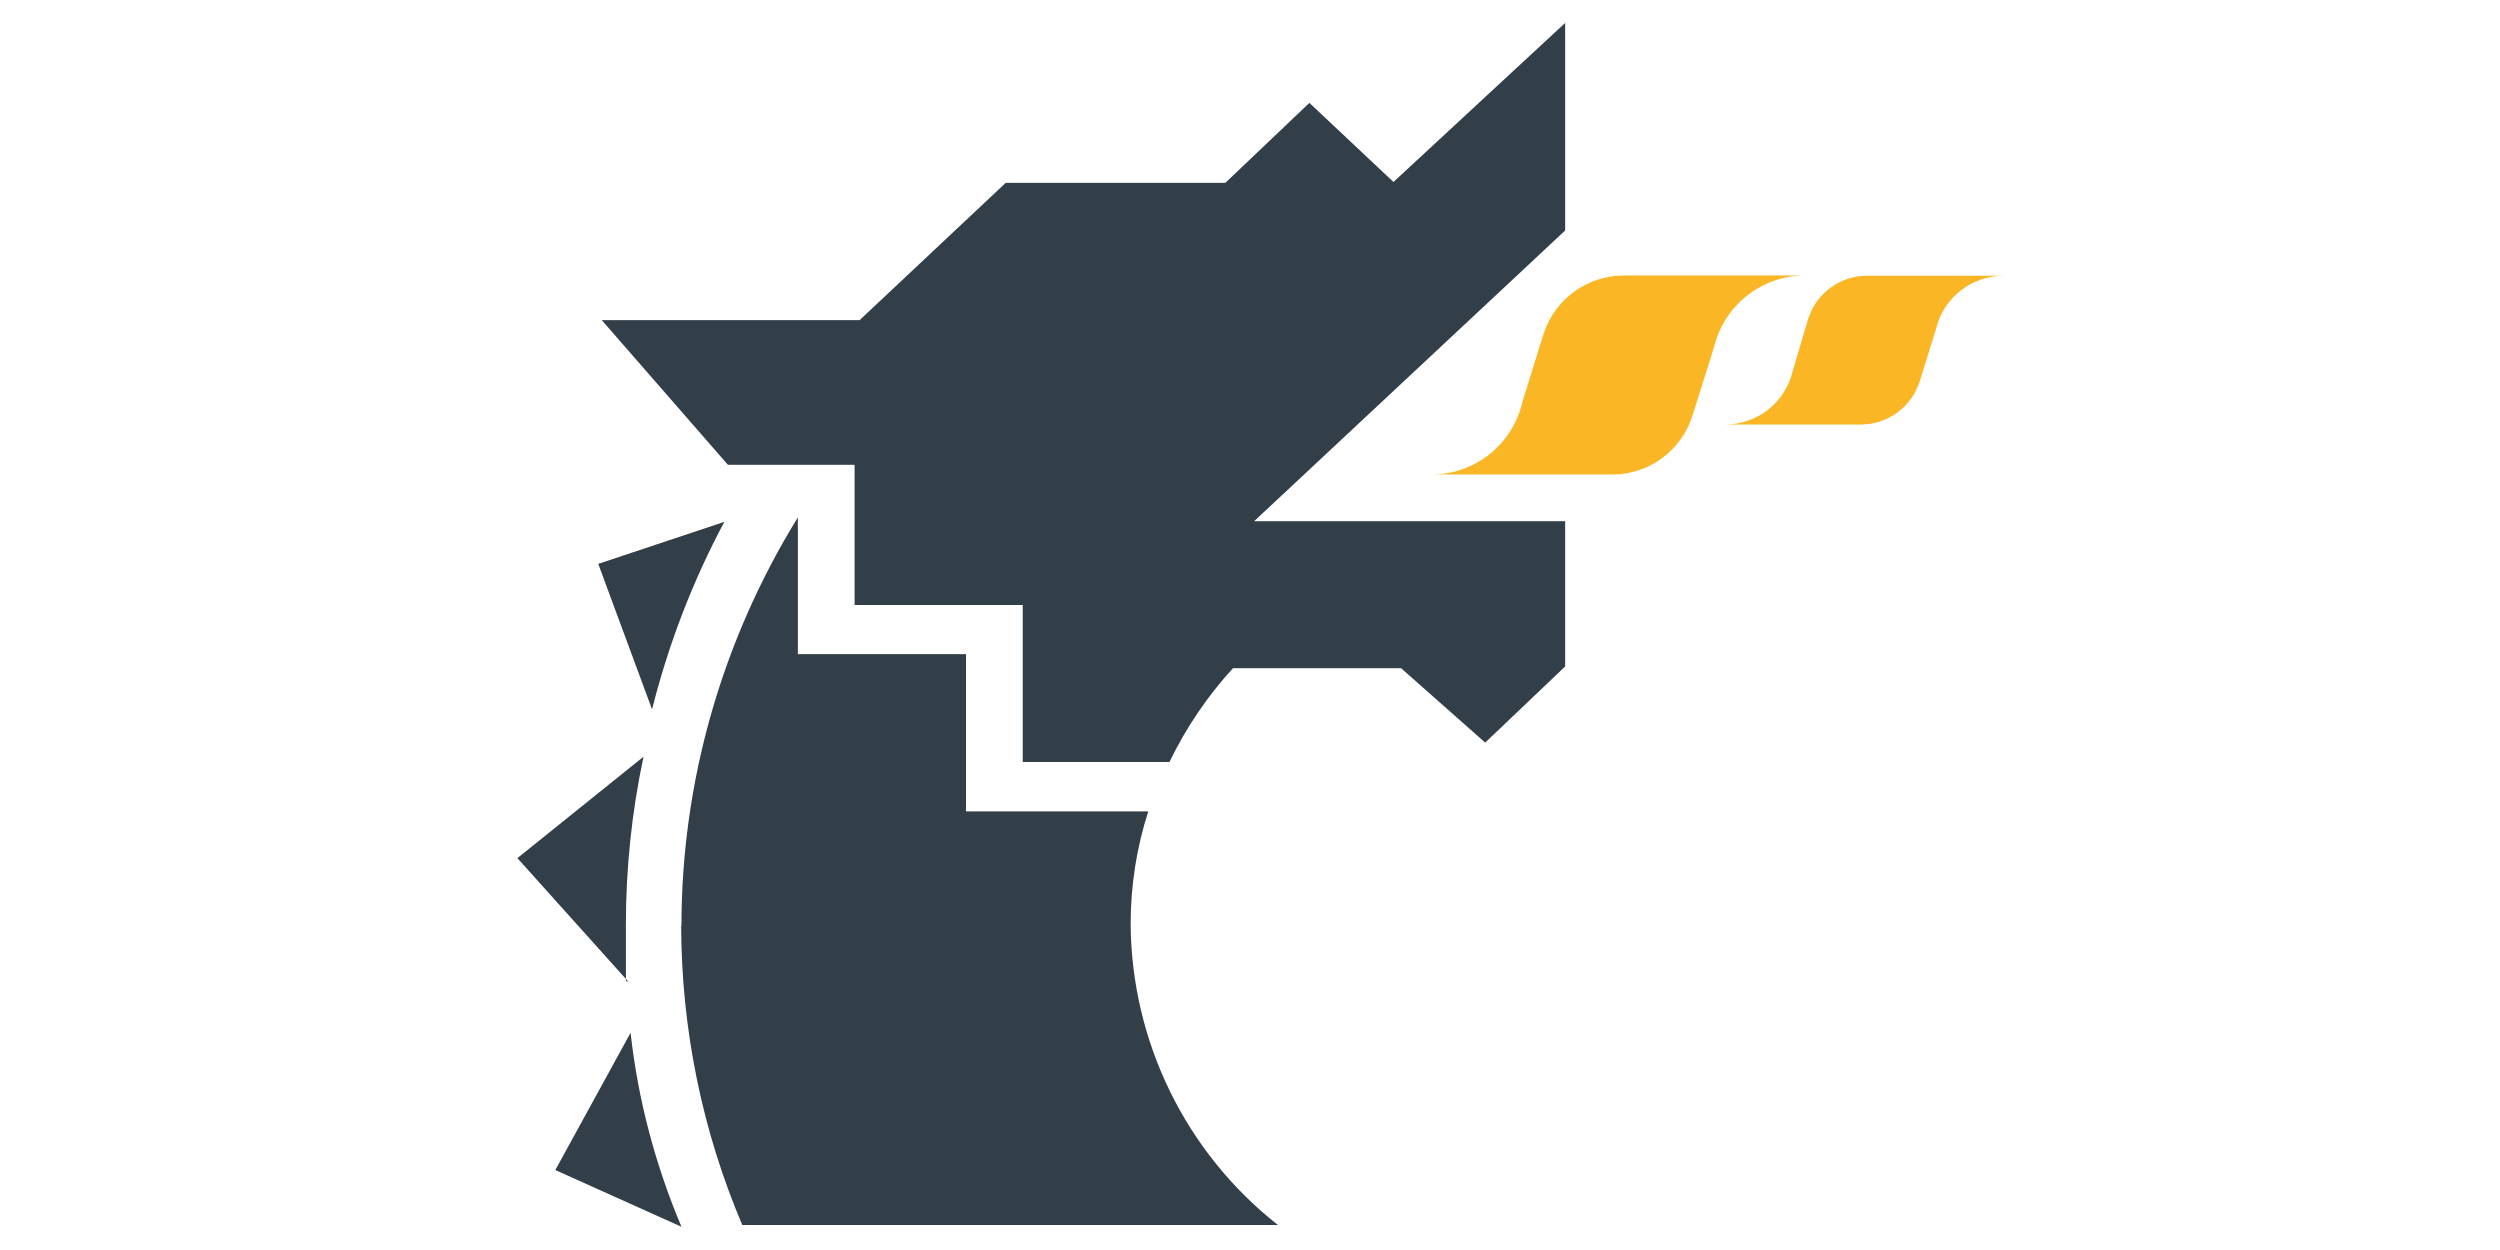 <?xml version="1.0" encoding="UTF-8"?>
<svg id="Capa_2" data-name="Capa 2" xmlns="http://www.w3.org/2000/svg" viewBox="0 0 85.04 42.52">
  <defs>
    <style>
      .cls-1 {
        fill: #fab624;
      }

      .cls-1, .cls-2, .cls-3 {
        stroke-width: 0px;
      }

      .cls-2 {
        fill: #323e48;
      }

      .cls-3 {
        fill: #fff;
      }
    </style>
  </defs>
  <g id="Capa_1-2" data-name="Capa 1">
    <g>
      <rect class="cls-3" width="85.04" height="42.52"/>
      <g id="Capa_1-2" data-name="Capa 1-2">
        <path class="cls-1" d="M61.52,10.81c.29-.87,1.12-1.45,2.03-1.43h4.61c-1.09,0-2.05.74-2.3,1.8l-.54,1.73c-.26.91-1.09,1.53-2.03,1.53h-4.61c1.1,0,2.05-.75,2.3-1.82l.54-1.82ZM52.52,11.32c.39-1.16,1.48-1.94,2.7-1.95h6.18c-1.46,0-2.74,1-3.09,2.42l-.73,2.32c-.36,1.19-1.46,2.02-2.7,2.03h-6.18c1.48,0,2.76-1.03,3.09-2.48l.73-2.35Z"/>
        <path class="cls-2" d="M23.18,41.73l-4.29-1.93,2.56-4.67c.25,2.27.84,4.49,1.73,6.6M22.18,24.13l-1.83-4.95,4.29-1.43c-1.08,2.02-1.9,4.16-2.46,6.38M21.38,33.4l-3.78-4.21,4.29-3.45c-.4,1.88-.6,3.8-.6,5.72v1.9M23.18,31.5c0-4.91,1.38-9.72,3.96-13.9v4.65h5.72v5.35h6.2c-.4,1.24-.6,2.53-.6,3.84.03,3.99,1.87,7.76,5.01,10.23h-18.22c-1.37-3.22-2.07-6.68-2.08-10.18M29.05,15.81h-4.29l-4.29-4.92h8.77l4.97-4.67h7.47l2.86-2.72,2.86,2.69,5.84-5.41v7.06l-10.58,9.89h10.58v4.94l-2.72,2.59-2.86-2.53h-5.72c-.87.95-1.6,2.03-2.16,3.19h-4.99v-5.34h-5.72v-4.77Z"/>
      </g>
    </g>
  </g>
</svg>